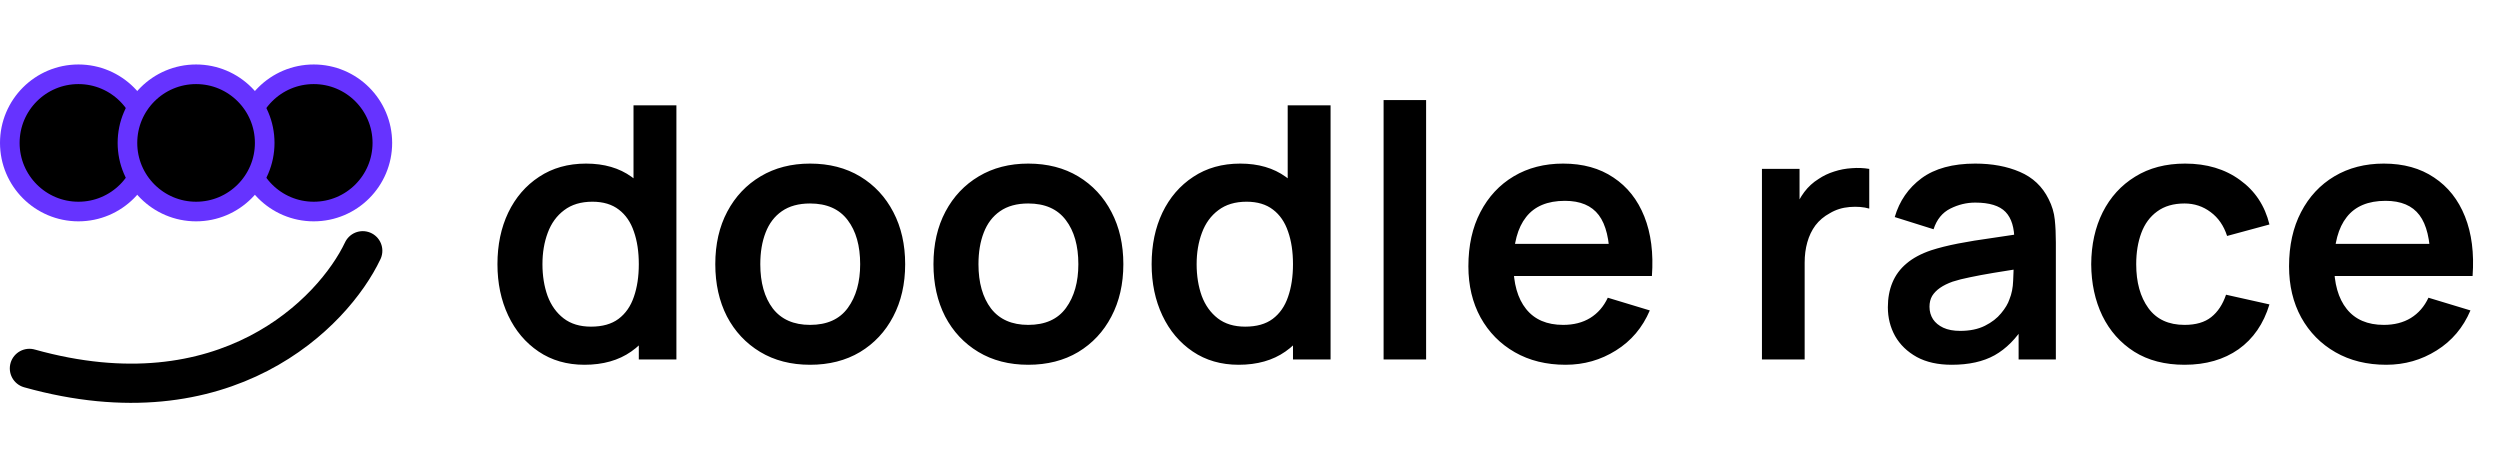 <svg width="153" height="28" viewBox="0 0 153 28" fill="none" xmlns="http://www.w3.org/2000/svg">
<circle cx="19.2" cy="8.746" r="4.2" fill="black" stroke="#6633FF" stroke-width="1.2"/>
<circle cx="4.8" cy="8.746" r="4.2" fill="black" stroke="#6633FF" stroke-width="1.2"/>
<circle cx="12" cy="8.746" r="4.2" fill="black" stroke="#6633FF" stroke-width="1.2"/>
<path d="M22.2 15.346C20.4 19.146 13.8 25.906 1.8 22.546" stroke="black" stroke-width="2.4" stroke-linecap="round"/>
<path d="M35.769 22.324C34.696 22.324 33.76 22.054 32.961 21.514C32.162 20.974 31.542 20.24 31.103 19.311C30.664 18.382 30.444 17.334 30.444 16.168C30.444 14.987 30.664 13.936 31.103 13.014C31.55 12.086 32.18 11.355 32.993 10.822C33.807 10.282 34.764 10.012 35.866 10.012C36.975 10.012 37.904 10.282 38.652 10.822C39.408 11.355 39.981 12.086 40.37 13.014C40.758 13.943 40.953 14.994 40.953 16.168C40.953 17.327 40.758 18.375 40.37 19.311C39.981 20.24 39.401 20.974 38.631 21.514C37.86 22.054 36.906 22.324 35.769 22.324ZM36.168 19.991C36.867 19.991 37.428 19.833 37.853 19.516C38.285 19.192 38.598 18.742 38.793 18.166C38.994 17.59 39.095 16.924 39.095 16.168C39.095 15.405 38.994 14.739 38.793 14.17C38.598 13.594 38.292 13.148 37.875 12.831C37.457 12.507 36.917 12.345 36.255 12.345C35.556 12.345 34.98 12.518 34.527 12.863C34.073 13.202 33.738 13.662 33.522 14.246C33.306 14.822 33.198 15.462 33.198 16.168C33.198 16.881 33.303 17.529 33.512 18.112C33.728 18.688 34.055 19.145 34.494 19.484C34.934 19.822 35.492 19.991 36.168 19.991ZM39.095 22V13.814H38.771V6.448H41.396V22H39.095ZM49.575 22.324C48.409 22.324 47.39 22.061 46.519 21.536C45.648 21.01 44.971 20.286 44.488 19.365C44.013 18.436 43.776 17.37 43.776 16.168C43.776 14.944 44.02 13.871 44.51 12.95C45 12.028 45.68 11.308 46.551 10.79C47.422 10.271 48.43 10.012 49.575 10.012C50.749 10.012 51.771 10.275 52.642 10.8C53.514 11.326 54.19 12.053 54.673 12.982C55.155 13.904 55.396 14.966 55.396 16.168C55.396 17.378 55.152 18.447 54.662 19.376C54.18 20.297 53.503 21.021 52.632 21.546C51.76 22.065 50.742 22.324 49.575 22.324ZM49.575 19.883C50.612 19.883 51.382 19.538 51.886 18.846C52.39 18.155 52.642 17.262 52.642 16.168C52.642 15.038 52.387 14.138 51.876 13.468C51.364 12.791 50.598 12.453 49.575 12.453C48.877 12.453 48.301 12.611 47.847 12.928C47.401 13.238 47.07 13.673 46.854 14.235C46.638 14.789 46.53 15.434 46.53 16.168C46.53 17.298 46.785 18.202 47.296 18.879C47.815 19.548 48.574 19.883 49.575 19.883ZM62.928 22.324C61.761 22.324 60.742 22.061 59.871 21.536C59 21.01 58.323 20.286 57.841 19.365C57.366 18.436 57.128 17.37 57.128 16.168C57.128 14.944 57.373 13.871 57.862 12.95C58.352 12.028 59.032 11.308 59.904 10.79C60.775 10.271 61.783 10.012 62.928 10.012C64.101 10.012 65.124 10.275 65.995 10.8C66.866 11.326 67.543 12.053 68.025 12.982C68.508 13.904 68.749 14.966 68.749 16.168C68.749 17.378 68.504 18.447 68.014 19.376C67.532 20.297 66.855 21.021 65.984 21.546C65.113 22.065 64.094 22.324 62.928 22.324ZM62.928 19.883C63.964 19.883 64.735 19.538 65.239 18.846C65.743 18.155 65.995 17.262 65.995 16.168C65.995 15.038 65.739 14.138 65.228 13.468C64.717 12.791 63.95 12.453 62.928 12.453C62.229 12.453 61.653 12.611 61.2 12.928C60.753 13.238 60.422 13.673 60.206 14.235C59.99 14.789 59.882 15.434 59.882 16.168C59.882 17.298 60.138 18.202 60.649 18.879C61.167 19.548 61.927 19.883 62.928 19.883ZM75.805 22.324C74.732 22.324 73.796 22.054 72.997 21.514C72.198 20.974 71.578 20.24 71.139 19.311C70.7 18.382 70.48 17.334 70.48 16.168C70.48 14.987 70.7 13.936 71.139 13.014C71.585 12.086 72.216 11.355 73.029 10.822C73.843 10.282 74.8 10.012 75.902 10.012C77.011 10.012 77.939 10.282 78.688 10.822C79.444 11.355 80.017 12.086 80.406 13.014C80.794 13.943 80.989 14.994 80.989 16.168C80.989 17.327 80.794 18.375 80.406 19.311C80.017 20.24 79.437 20.974 78.667 21.514C77.896 22.054 76.942 22.324 75.805 22.324ZM76.204 19.991C76.903 19.991 77.464 19.833 77.889 19.516C78.321 19.192 78.634 18.742 78.829 18.166C79.03 17.59 79.131 16.924 79.131 16.168C79.131 15.405 79.03 14.739 78.829 14.17C78.634 13.594 78.328 13.148 77.911 12.831C77.493 12.507 76.953 12.345 76.291 12.345C75.592 12.345 75.016 12.518 74.563 12.863C74.109 13.202 73.774 13.662 73.558 14.246C73.342 14.822 73.234 15.462 73.234 16.168C73.234 16.881 73.339 17.529 73.547 18.112C73.763 18.688 74.091 19.145 74.53 19.484C74.969 19.822 75.528 19.991 76.204 19.991ZM79.131 22V13.814H78.807V6.448H81.431V22H79.131ZM84.676 22V6.124H87.278V22H84.676ZM95.816 22.324C94.635 22.324 93.599 22.068 92.706 21.557C91.813 21.046 91.115 20.337 90.611 19.43C90.114 18.522 89.865 17.478 89.865 16.298C89.865 15.023 90.11 13.918 90.6 12.982C91.09 12.039 91.77 11.308 92.641 10.79C93.512 10.271 94.52 10.012 95.665 10.012C96.875 10.012 97.901 10.296 98.743 10.865C99.593 11.427 100.223 12.222 100.633 13.252C101.043 14.282 101.198 15.495 101.097 16.892H98.516V15.941C98.509 14.674 98.286 13.749 97.847 13.166C97.407 12.582 96.716 12.291 95.773 12.291C94.707 12.291 93.915 12.622 93.397 13.284C92.879 13.94 92.62 14.901 92.62 16.168C92.62 17.349 92.879 18.263 93.397 18.911C93.915 19.559 94.671 19.883 95.665 19.883C96.306 19.883 96.857 19.743 97.317 19.462C97.785 19.174 98.145 18.76 98.397 18.22L100.968 18.998C100.521 20.049 99.83 20.866 98.894 21.449C97.966 22.032 96.939 22.324 95.816 22.324ZM91.799 16.892V14.926H99.823V16.892H91.799ZM107.831 22V10.336H110.132V13.176L109.851 12.809C109.995 12.42 110.186 12.068 110.423 11.751C110.668 11.427 110.96 11.16 111.298 10.952C111.586 10.757 111.903 10.606 112.249 10.498C112.601 10.383 112.961 10.314 113.329 10.293C113.696 10.264 114.052 10.278 114.398 10.336V12.766C114.052 12.665 113.653 12.633 113.199 12.669C112.753 12.705 112.349 12.831 111.989 13.047C111.629 13.241 111.334 13.49 111.104 13.792C110.881 14.094 110.715 14.44 110.607 14.829C110.499 15.21 110.445 15.624 110.445 16.071V22H107.831ZM119.446 22.324C118.604 22.324 117.891 22.166 117.308 21.849C116.725 21.525 116.282 21.096 115.979 20.564C115.684 20.031 115.537 19.444 115.537 18.803C115.537 18.242 115.63 17.738 115.817 17.291C116.005 16.838 116.293 16.449 116.681 16.125C117.07 15.794 117.574 15.524 118.193 15.315C118.661 15.164 119.209 15.027 119.835 14.904C120.469 14.782 121.153 14.67 121.887 14.57C122.629 14.462 123.403 14.346 124.209 14.224L123.28 14.753C123.287 13.947 123.107 13.353 122.74 12.971C122.373 12.59 121.754 12.399 120.883 12.399C120.357 12.399 119.849 12.521 119.36 12.766C118.87 13.011 118.528 13.432 118.334 14.03L115.958 13.284C116.246 12.298 116.793 11.506 117.599 10.908C118.413 10.311 119.507 10.012 120.883 10.012C121.919 10.012 122.83 10.181 123.615 10.52C124.407 10.858 124.994 11.412 125.375 12.183C125.584 12.593 125.71 13.014 125.753 13.446C125.797 13.871 125.818 14.336 125.818 14.84V22H123.539V19.473L123.917 19.883C123.392 20.726 122.776 21.345 122.071 21.741C121.372 22.13 120.497 22.324 119.446 22.324ZM119.965 20.25C120.555 20.25 121.059 20.146 121.477 19.937C121.894 19.728 122.225 19.473 122.47 19.17C122.722 18.868 122.891 18.584 122.978 18.317C123.115 17.986 123.19 17.608 123.205 17.183C123.226 16.751 123.237 16.402 123.237 16.136L124.036 16.373C123.251 16.496 122.578 16.604 122.017 16.697C121.455 16.791 120.973 16.881 120.569 16.967C120.166 17.046 119.81 17.136 119.5 17.237C119.198 17.345 118.942 17.471 118.733 17.615C118.525 17.759 118.363 17.925 118.247 18.112C118.139 18.299 118.085 18.519 118.085 18.771C118.085 19.059 118.157 19.314 118.301 19.538C118.445 19.754 118.654 19.926 118.928 20.056C119.209 20.186 119.554 20.25 119.965 20.25ZM133.695 22.324C132.493 22.324 131.467 22.058 130.617 21.525C129.767 20.985 129.116 20.25 128.662 19.322C128.216 18.393 127.989 17.342 127.982 16.168C127.989 14.973 128.223 13.914 128.684 12.993C129.152 12.064 129.814 11.337 130.671 10.811C131.528 10.278 132.547 10.012 133.727 10.012C135.052 10.012 136.172 10.347 137.086 11.016C138.008 11.679 138.609 12.586 138.89 13.738L136.298 14.44C136.096 13.814 135.761 13.328 135.293 12.982C134.825 12.629 134.293 12.453 133.695 12.453C133.018 12.453 132.46 12.615 132.021 12.939C131.582 13.256 131.258 13.695 131.049 14.256C130.84 14.818 130.736 15.455 130.736 16.168C130.736 17.277 130.984 18.173 131.481 18.857C131.978 19.541 132.716 19.883 133.695 19.883C134.386 19.883 134.93 19.725 135.326 19.408C135.729 19.091 136.031 18.634 136.233 18.036L138.89 18.63C138.53 19.818 137.9 20.733 137 21.374C136.1 22.007 134.998 22.324 133.695 22.324ZM146.041 22.324C144.86 22.324 143.823 22.068 142.93 21.557C142.037 21.046 141.339 20.337 140.835 19.43C140.338 18.522 140.09 17.478 140.09 16.298C140.09 15.023 140.335 13.918 140.824 12.982C141.314 12.039 141.994 11.308 142.865 10.79C143.737 10.271 144.745 10.012 145.889 10.012C147.099 10.012 148.125 10.296 148.967 10.865C149.817 11.427 150.447 12.222 150.857 13.252C151.268 14.282 151.423 15.495 151.322 16.892H148.741V15.941C148.733 14.674 148.51 13.749 148.071 13.166C147.632 12.582 146.941 12.291 145.997 12.291C144.932 12.291 144.14 12.622 143.621 13.284C143.103 13.94 142.844 14.901 142.844 16.168C142.844 17.349 143.103 18.263 143.621 18.911C144.14 19.559 144.896 19.883 145.889 19.883C146.53 19.883 147.081 19.743 147.542 19.462C148.01 19.174 148.37 18.76 148.622 18.22L151.192 18.998C150.746 20.049 150.055 20.866 149.119 21.449C148.19 22.032 147.164 22.324 146.041 22.324ZM142.023 16.892V14.926H150.047V16.892H142.023Z" fill="black"/>
</svg>
